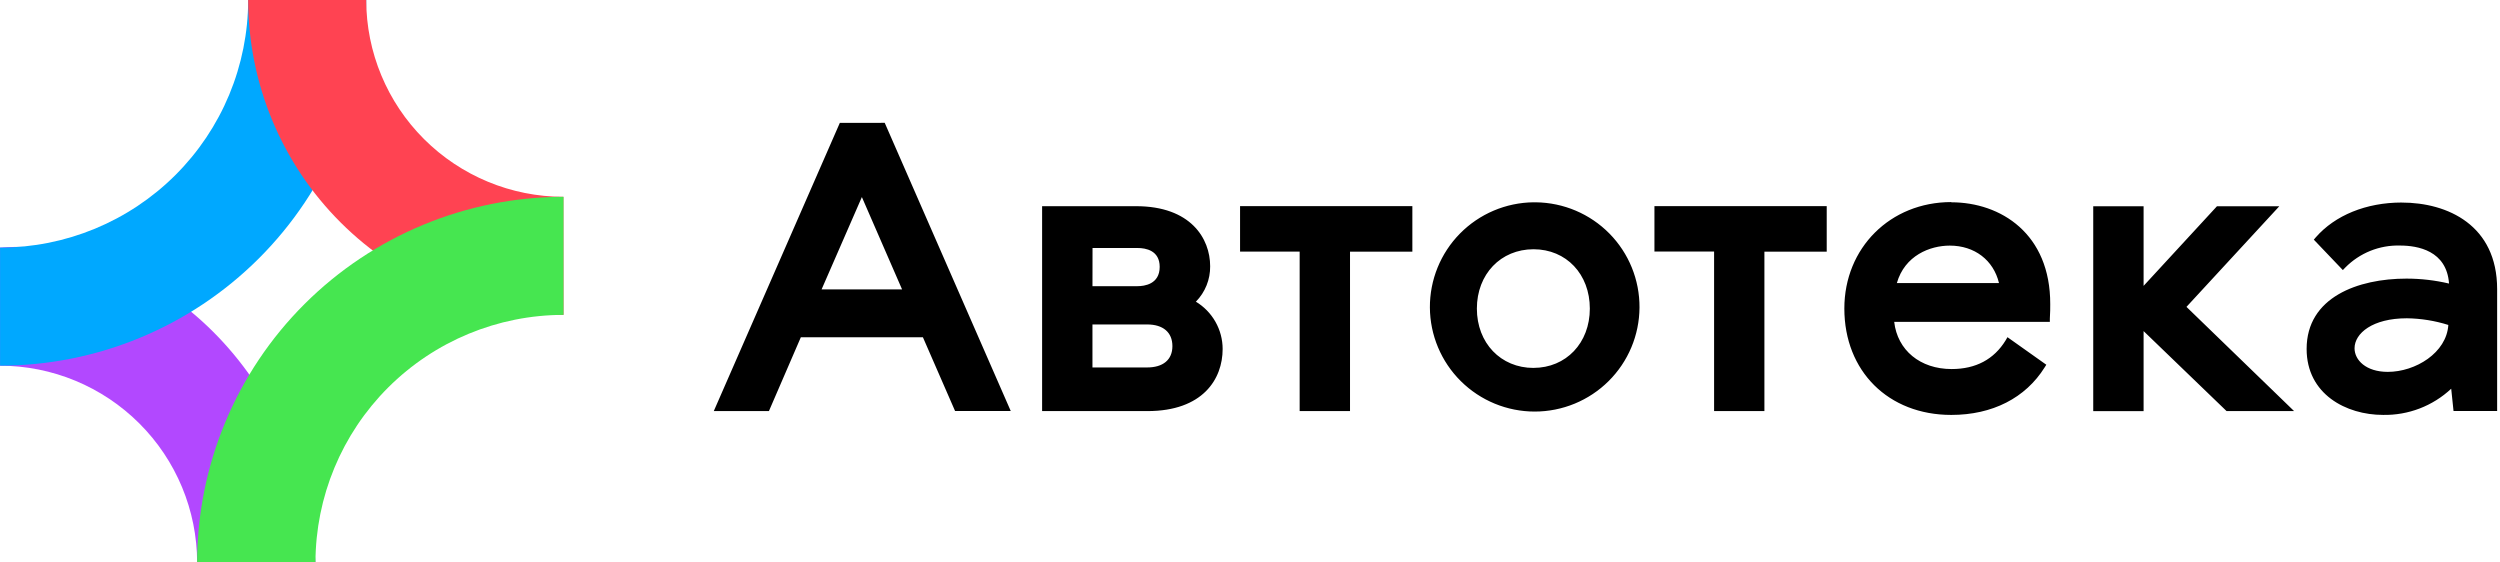 <svg width="160" height="36" xmlns="http://www.w3.org/2000/svg">
 <defs>
  <clipPath id="clip0_1_2">
   <rect id="svg_1" fill="white" height="36" width="160"/>
  </clipPath>
 </defs>
 <g>
  <title>background</title>
  <rect fill="none" id="canvas_background" height="402" width="582" y="-1" x="-1"/>
 </g>
 <g>
  <title>Layer 1</title>
  <g id="svg_2" clip-path="url(#clip0_1_2)">
   <path id="svg_3" fill="#B248FF" d="m20.19,36l-7.574,0c-0.004,-3.341 -1.335,-6.543 -3.7,-8.902c-2.367,-2.362 -5.572,-3.69 -8.916,-3.694l0,-7.557c10.212,-0.767 19.42,8.399 20.19,20.153z"/>
   <path id="svg_4" fill="#00A8FF" d="m0.004,23.404l0,-7.557c4.208,-0.003 8.244,-1.673 11.223,-4.645c1.474,-1.47 2.643,-3.216 3.442,-5.138c0.799,-1.922 1.211,-3.983 1.214,-6.064l7.555,0c-0.007,6.205 -2.478,12.154 -6.87,16.538c-4.396,4.389 -10.352,6.858 -16.564,6.866l0,0z"/>
   <path id="svg_5" fill="#FF4352" d="m36.064,20.153c-5.349,-0.009 -10.476,-2.135 -14.262,-5.913c-3.782,-3.775 -5.911,-8.896 -5.92,-14.24l7.556,0c0.004,3.341 1.335,6.543 3.7,8.902c2.367,2.362 5.574,3.691 8.918,3.694l0.008,7.557z"/>
   <path id="svg_6" fill="#46E650" d="m20.19,36l-7.575,0c0.008,-6.208 2.481,-12.158 6.876,-16.543c4.399,-4.389 10.359,-6.856 16.573,-6.861l0,7.556c-4.207,0.004 -8.242,1.675 -11.22,4.647c-2.975,2.969 -4.649,6.998 -4.654,11.201z"/>
   <path id="svg_7" fill="black" d="m53.749,7.865l-8.066,18.442l3.529,0l2.042,-4.723l7.812,0l2.059,4.721l3.563,0l-8.066,-18.444l-2.873,0.004zm-1.168,10.657l2.579,-5.911l2.573,5.911l-5.152,0zm101.127,-5.56c-2.267,0 -4.266,0.815 -5.5,2.23l-0.124,0.146l1.858,1.947l0.155,-0.161c0.456,-0.463 1.003,-0.827 1.606,-1.07c0.604,-0.242 1.25,-0.358 1.9,-0.339c1.13,0 2.986,0.324 3.135,2.432c-0.893,-0.21 -1.807,-0.316 -2.724,-0.316c-3.09,0 -6.39,1.183 -6.39,4.501c0,2.9 2.537,4.222 4.889,4.222c1.618,0.031 3.183,-0.57 4.364,-1.676l0.149,1.427l2.791,0l0,-7.804c-0.002,-4.08 -3.157,-5.537 -6.109,-5.537l0,-0.003l0,0.001zm-0.889,10.838c-1.396,0 -2.128,-0.756 -2.128,-1.51c0,-0.957 1.152,-1.92 3.347,-1.92c0.901,0.012 1.796,0.156 2.655,0.427c-0.11,1.776 -2.093,3.003 -3.88,3.003l0.006,0zm-6.943,-10.6l-3.99,0l-4.696,5.096l0,-5.095l-3.223,0l0,13.113l3.223,0l0,-5.124l5.309,5.118l4.321,0l-6.886,-6.668l5.942,-6.44l0,0zm-47.73,-0.253c-1.772,0.019 -3.464,0.738 -4.708,2c-1.242,1.261 -1.934,2.963 -1.925,4.733c0.01,1.77 0.721,3.464 1.978,4.711c1.258,1.248 2.958,1.949 4.73,1.949c1.772,0 3.473,-0.701 4.73,-1.949c1.256,-1.247 1.967,-2.941 1.977,-4.711c0.01,-1.77 -0.682,-3.471 -1.924,-4.732c-1.244,-1.262 -2.937,-1.981 -4.709,-2l-0.149,0l0,-0.001zm0,10.6c-2.099,0 -3.626,-1.596 -3.626,-3.797c0,-2.202 1.527,-3.798 3.626,-3.798c2.1,0 3.603,1.598 3.603,3.798c0,2.2 -1.518,3.795 -3.609,3.795l0.006,0.002zm-21.606,-4.242c0.592,-0.605 0.92,-1.42 0.91,-2.265c0,-1.773 -1.239,-3.844 -4.741,-3.844l-6.014,0l0,13.114l6.739,0c3.549,0 4.815,-2.053 4.815,-3.972c-0,-0.611 -0.159,-1.212 -0.461,-1.744c-0.302,-0.532 -0.736,-0.977 -1.26,-1.291l0.012,0.002zm-6.618,-3.433l2.881,0c0.529,0 1.417,0.157 1.417,1.207c0,1.117 -0.99,1.236 -1.417,1.236l-2.885,0l0.004,-2.443l0,0zm3.502,7.645l-3.507,0l0,-2.752l3.5,0c1.02,0 1.617,0.503 1.617,1.388c0,0.885 -0.613,1.364 -1.617,1.364l0.006,0l0.001,0zm32.468,-7.418l3.81,0l0,10.21l3.22,0l0,-10.204l3.988,0l0,-2.911l-11.026,0l0,2.91l0.008,-0.005zm18.99,-3.166c-3.902,0 -6.844,2.93 -6.844,6.812c0,4.01 2.816,6.81 6.844,6.81c2.629,0 4.75,-1.083 5.977,-3.044l0.105,-0.168l-2.486,-1.763l-0.118,0.204c-0.743,1.21 -1.905,1.835 -3.455,1.835c-2.016,0 -3.471,-1.207 -3.676,-3.02l9.961,0l0,-0.203c0.025,-0.408 0.025,-0.653 0.025,-0.926c0.014,-4.513 -3.167,-6.523 -6.33,-6.523l-0.003,-0.014l0,0zm-3.483,5.182c0.504,-1.762 2.119,-2.396 3.387,-2.396c1.589,0 2.798,0.932 3.149,2.396l-6.536,0l0,0zm-42.033,-2.012l3.812,0l0,10.206l3.223,0l0,-10.204l3.99,0l0,-2.911l-11.027,0l0,2.91l0.002,-0.001l0,0z"/>
  </g>
 </g>
</svg>